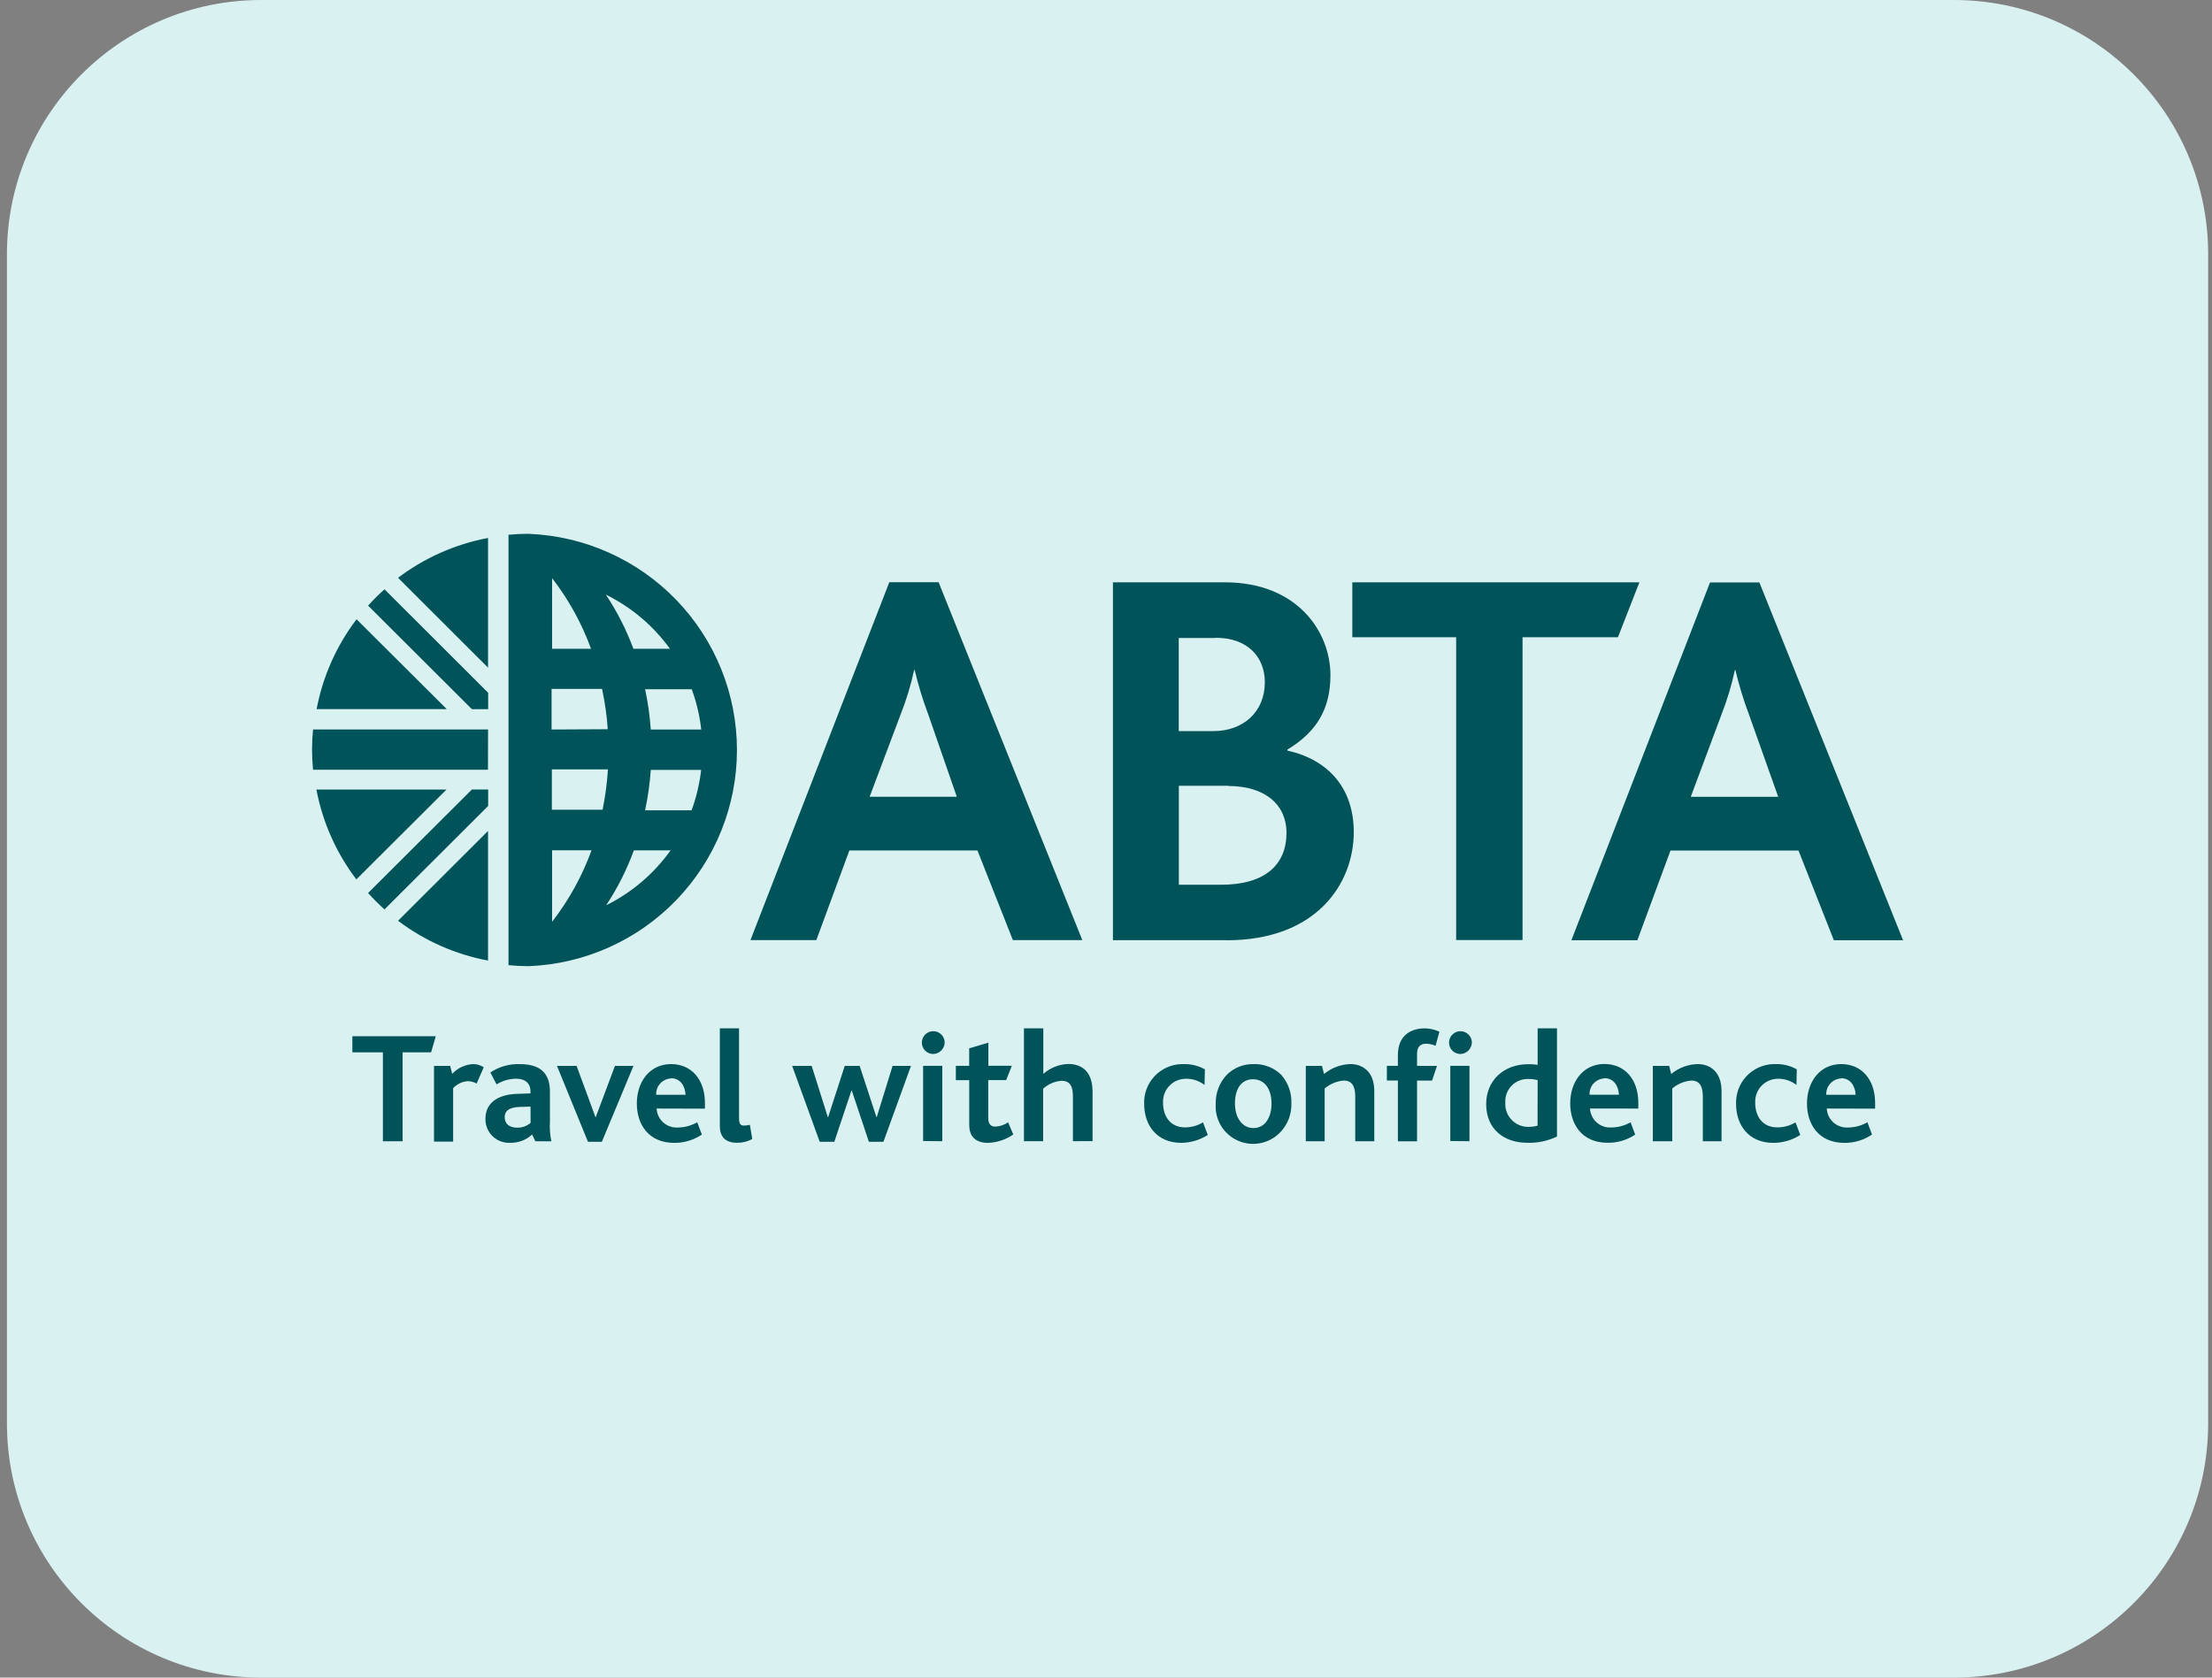 <svg width="87" height="66" viewBox="0 0 87 66" fill="none" xmlns="http://www.w3.org/2000/svg">
<rect x="0" y="0" width="87" height="66" fill="#808080" stroke="none"/>
<path d="M0.273 10C0.273 4.477 4.751 0 10.273 0L76.849 0C82.371 0 86.849 4.477 86.849 10V56C86.849 61.523 82.371 66 76.849 66H10.273C4.751 66 0.273 61.523 0.273 56L0.273 10Z" fill="#DAF1F2"/>
<path d="M20.797 21C20.527 21 20.262 21.014 20 21.038V22.407L20 37.435V37.971C20.265 37.998 20.53 38.011 20.797 38.011C22.998 37.924 25.079 36.989 26.606 35.404C28.132 33.819 28.985 31.705 28.985 29.507C28.985 27.308 28.132 25.195 26.606 23.609C25.079 22.024 22.998 21.09 20.797 21.002M23.911 30.268C23.878 30.802 23.807 31.332 23.7 31.856H21.705V30.268H23.911ZM21.694 28.7V27.103H23.68C23.792 27.626 23.867 28.156 23.904 28.689L21.694 28.7ZM25.576 30.291H27.576C27.515 30.833 27.389 31.366 27.201 31.879H25.372C25.484 31.355 25.559 30.825 25.596 30.291M25.596 28.7C25.559 28.167 25.484 27.637 25.372 27.115H27.207C27.395 27.626 27.52 28.159 27.58 28.7H25.596ZM26.35 25.524H24.912C24.634 24.774 24.27 24.059 23.828 23.392C24.831 23.887 25.697 24.619 26.35 25.524ZM23.242 25.524H21.714V22.745C22.363 23.584 22.878 24.518 23.242 25.513M21.714 36.264V33.453H23.265C22.899 34.464 22.376 35.412 21.717 36.262L21.714 36.264ZM23.842 35.614C24.287 34.94 24.653 34.215 24.93 33.455H26.375C25.721 34.372 24.851 35.114 23.842 35.614Z" fill="#005359"/>
<path d="M48.248 36.987H43.773V22.91H48.176C51.024 22.91 52.327 24.854 52.327 26.563C52.327 27.907 51.771 28.803 50.638 29.488V29.531C52.264 29.892 53.245 31.027 53.245 32.736C53.245 34.752 51.791 36.992 48.243 36.992M47.817 25.101H46.361V28.763H47.727C48.885 28.763 49.747 28.017 49.747 26.841C49.747 25.84 49.06 25.092 47.822 25.092M48.311 30.915H46.365V34.808H48.012C49.747 34.808 50.599 34.035 50.599 32.758C50.599 31.668 49.765 30.922 48.311 30.922" fill="#005359"/>
<path d="M57.272 36.983V25.069H53.188V22.91H64.479L63.635 25.069H59.883V36.983H57.272Z" fill="#005359"/>
<path d="M39.838 36.986L38.444 33.458H33.407L32.107 36.986H29.516L34.977 22.906H36.916L42.569 36.986H39.838ZM36.51 28.109C36.294 27.538 36.116 26.954 35.976 26.36H35.953C35.828 26.942 35.655 27.514 35.437 28.069L34.203 31.346H37.632L36.51 28.109Z" fill="#005359"/>
<path d="M72.127 36.989L70.736 33.461H65.702L64.399 36.989H61.805L67.257 22.914H69.198L74.849 36.989H72.127ZM68.79 28.113C68.574 27.542 68.396 26.957 68.256 26.363H68.234C68.109 26.946 67.938 27.517 67.722 28.072L66.499 31.349H69.939L68.79 28.113Z" fill="#005359"/>
<path d="M19.2 27.901V27.256L15.123 23.184C14.896 23.386 14.68 23.601 14.477 23.826L18.561 27.901H19.2Z" fill="#005359"/>
<path d="M19.2 31.061V31.706L15.123 35.778C14.896 35.574 14.681 35.359 14.477 35.133L18.561 31.059L19.2 31.061Z" fill="#005359"/>
<path d="M19.196 28.699H12.312C12.287 28.959 12.273 29.223 12.273 29.492C12.273 29.761 12.287 30.023 12.312 30.283H19.192L19.196 28.699Z" fill="#005359"/>
<path d="M14.024 24.363C13.232 25.404 12.695 26.614 12.453 27.898H17.572L14.024 24.363Z" fill="#005359"/>
<path d="M19.195 26.266V21.164C17.91 21.406 16.698 21.943 15.656 22.732L19.195 26.266Z" fill="#005359"/>
<path d="M15.656 36.224C16.698 37.013 17.91 37.549 19.195 37.791V32.691L15.656 36.224Z" fill="#005359"/>
<path d="M17.561 31.062H12.445C12.687 32.346 13.225 33.556 14.016 34.597L17.561 31.062Z" fill="#005359"/>
<path d="M16.956 41.4H15.834V44.898H15.06V41.4H13.859V40.766H17.14L16.956 41.4Z" fill="#005359"/>
<path d="M18.747 42.629C18.64 42.567 18.518 42.535 18.394 42.535C18.175 42.551 17.971 42.65 17.822 42.811V44.912H17.07V41.933H17.705L17.786 42.246C18 42.016 18.296 41.878 18.61 41.863C18.758 41.863 18.902 41.907 19.025 41.989L18.747 42.629Z" fill="#005359"/>
<path d="M21.055 44.898L20.929 44.633C20.696 44.85 20.387 44.967 20.068 44.96C19.823 44.973 19.583 44.889 19.4 44.725C19.218 44.562 19.108 44.333 19.094 44.089V44.006C19.094 43.392 19.578 43.059 20.337 43.034L20.864 43.016V42.94C20.864 42.581 20.613 42.438 20.299 42.438C20.027 42.44 19.761 42.517 19.531 42.662L19.287 42.192C19.63 41.963 20.037 41.849 20.449 41.865C21.185 41.865 21.629 42.165 21.629 42.944V44.118C21.613 44.381 21.632 44.644 21.686 44.902L21.055 44.898ZM20.866 43.536L20.44 43.549C20.032 43.563 19.85 43.699 19.85 43.95C19.85 44.201 20.02 44.364 20.335 44.364C20.53 44.371 20.721 44.304 20.869 44.176L20.866 43.536Z" fill="#005359"/>
<path d="M23.672 44.919H23.125L21.906 41.934H22.678L23.419 43.949H23.432L24.186 41.934H24.915L23.672 44.919Z" fill="#005359"/>
<path d="M25.826 43.612C25.83 43.716 25.856 43.817 25.9 43.91C25.944 44.004 26.006 44.087 26.083 44.157C26.16 44.226 26.25 44.28 26.347 44.314C26.445 44.349 26.548 44.364 26.651 44.358C26.922 44.358 27.188 44.287 27.423 44.152L27.605 44.636C27.286 44.851 26.909 44.965 26.523 44.963C25.487 44.963 25.047 44.211 25.047 43.413C25.047 42.567 25.549 41.863 26.393 41.863C27.197 41.863 27.726 42.472 27.726 43.393V43.617L25.826 43.612ZM26.391 42.428C26.31 42.431 26.231 42.451 26.158 42.485C26.085 42.52 26.02 42.568 25.965 42.628C25.911 42.688 25.869 42.758 25.842 42.834C25.815 42.91 25.803 42.99 25.808 43.071H26.963C26.95 42.75 26.775 42.419 26.391 42.419V42.428Z" fill="#005359"/>
<path d="M28.986 44.959C28.49 44.959 28.312 44.677 28.312 44.307V40.457H29.067V43.976C29.067 44.2 29.111 44.283 29.268 44.283C29.344 44.281 29.419 44.271 29.493 44.251L29.587 44.809C29.404 44.912 29.196 44.963 28.986 44.959Z" fill="#005359"/>
<path d="M34.747 44.919H34.174L33.501 42.903H33.488L32.815 44.919H32.24L31.156 41.934H31.924L32.559 43.949H32.572L33.225 41.934H33.811L34.471 43.949H34.484L35.106 41.934H35.83L34.747 44.919Z" fill="#005359"/>
<path d="M36.684 41.466C36.596 41.461 36.512 41.431 36.441 41.38C36.37 41.328 36.316 41.256 36.286 41.174C36.255 41.092 36.25 41.003 36.269 40.917C36.289 40.832 36.334 40.754 36.397 40.694C36.461 40.633 36.541 40.593 36.627 40.577C36.713 40.562 36.802 40.572 36.883 40.606C36.964 40.641 37.033 40.698 37.081 40.771C37.129 40.844 37.155 40.93 37.155 41.018C37.151 41.139 37.1 41.254 37.011 41.338C36.923 41.422 36.806 41.468 36.684 41.466ZM36.307 44.89V41.931H37.061V44.897L36.307 44.89Z" fill="#005359"/>
<path d="M38.857 44.962C38.33 44.962 38.121 44.666 38.121 44.265V42.495H37.594V41.931H38.119V41.243L38.873 41.02V41.929H39.797L39.573 42.493H38.868V43.985C38.868 44.209 38.956 44.323 39.151 44.323C39.33 44.314 39.503 44.256 39.651 44.155L39.853 44.632C39.561 44.837 39.214 44.951 38.857 44.962Z" fill="#005359"/>
<path d="M42.199 44.896V43.165C42.199 42.833 42.149 42.52 41.75 42.52C41.48 42.54 41.226 42.65 41.027 42.833V44.896H40.273V40.457H41.034V42.249C41.307 42.007 41.657 41.869 42.022 41.859C42.47 41.859 42.971 42.083 42.971 42.95V44.894L42.199 44.896Z" fill="#005359"/>
<path d="M46.464 44.962C45.497 44.962 45.001 44.265 45.001 43.432C44.985 43.033 45.129 42.644 45.4 42.35C45.672 42.056 46.048 41.881 46.449 41.864H46.541C46.837 41.853 47.13 41.925 47.389 42.07L47.375 42.684C47.162 42.519 46.898 42.433 46.628 42.44C46.51 42.442 46.394 42.467 46.286 42.513C46.177 42.56 46.079 42.627 45.997 42.712C45.915 42.796 45.85 42.896 45.807 43.005C45.764 43.115 45.742 43.232 45.744 43.349C45.744 43.365 45.744 43.379 45.744 43.394C45.744 43.903 46.02 44.353 46.61 44.353C46.859 44.353 47.102 44.285 47.315 44.156L47.503 44.651C47.193 44.849 46.833 44.957 46.464 44.962Z" fill="#005359"/>
<path d="M50.363 44.536C50.155 44.758 49.883 44.91 49.586 44.971C49.288 45.033 48.978 45.001 48.699 44.88C48.42 44.759 48.186 44.555 48.028 44.296C47.87 44.037 47.795 43.735 47.816 43.432C47.803 43.008 47.959 42.596 48.249 42.285C48.387 42.148 48.552 42.04 48.733 41.967C48.914 41.895 49.108 41.86 49.303 41.864C49.505 41.857 49.706 41.891 49.894 41.964C50.082 42.037 50.253 42.148 50.396 42.29C50.666 42.599 50.807 43 50.791 43.41C50.798 43.616 50.763 43.822 50.69 44.016C50.616 44.209 50.505 44.386 50.363 44.536ZM49.281 42.46C48.803 42.46 48.572 42.861 48.572 43.414C48.572 43.967 48.852 44.38 49.301 44.38C49.75 44.38 50.01 43.972 50.01 43.414C50.01 42.856 49.748 42.46 49.281 42.46Z" fill="#005359"/>
<path d="M53.303 44.898V43.156C53.303 42.849 53.246 42.511 52.854 42.511C52.576 42.533 52.312 42.642 52.1 42.824V44.9H51.359V41.933H51.994L52.075 42.253C52.368 42.01 52.735 41.873 53.116 41.863C53.565 41.863 54.052 42.132 54.052 42.929V44.898H53.303Z" fill="#005359"/>
<path d="M56.463 41.142C56.344 41.091 56.216 41.064 56.086 41.062C55.848 41.062 55.734 41.205 55.734 41.463V41.933H56.519L56.324 42.511H55.734V44.901H54.98V42.509H54.547V41.931H54.98V41.516C54.98 40.638 55.615 40.457 56.03 40.457C56.232 40.459 56.431 40.504 56.614 40.589L56.463 41.142Z" fill="#005359"/>
<path d="M57.419 41.466C57.331 41.461 57.246 41.431 57.176 41.38C57.105 41.328 57.051 41.256 57.02 41.174C56.99 41.092 56.984 41.003 57.004 40.917C57.023 40.832 57.068 40.754 57.132 40.694C57.195 40.633 57.275 40.593 57.361 40.577C57.448 40.562 57.537 40.572 57.617 40.606C57.698 40.641 57.767 40.698 57.815 40.771C57.864 40.844 57.89 40.93 57.89 41.018C57.886 41.139 57.834 41.254 57.746 41.338C57.658 41.422 57.54 41.468 57.419 41.466ZM57.042 44.89V41.931H57.795V44.897L57.042 44.89Z" fill="#005359"/>
<path d="M60.069 44.959C59.171 44.959 58.453 44.439 58.453 43.436C58.453 42.513 59.138 41.868 60.1 41.868C60.226 41.865 60.352 41.873 60.477 41.893V40.457H61.238V44.713C60.874 44.888 60.473 44.972 60.069 44.959ZM60.477 42.495C60.362 42.464 60.244 42.449 60.125 42.45C59.892 42.439 59.665 42.52 59.492 42.676C59.32 42.832 59.217 43.049 59.205 43.281C59.205 43.319 59.205 43.355 59.205 43.391C59.199 43.509 59.216 43.626 59.255 43.737C59.295 43.848 59.356 43.95 59.435 44.037C59.514 44.125 59.609 44.196 59.716 44.246C59.822 44.297 59.938 44.326 60.055 44.332H60.134C60.248 44.332 60.362 44.316 60.473 44.287L60.477 42.495Z" fill="#005359"/>
<path d="M62.536 43.611C62.541 43.714 62.567 43.815 62.611 43.909C62.655 44.002 62.717 44.086 62.794 44.155C62.871 44.224 62.96 44.278 63.058 44.313C63.156 44.347 63.259 44.362 63.362 44.357C63.632 44.357 63.898 44.287 64.132 44.153L64.314 44.637C63.995 44.85 63.618 44.963 63.234 44.959C62.198 44.959 61.758 44.207 61.758 43.409C61.758 42.563 62.26 41.859 63.104 41.859C63.907 41.859 64.437 42.469 64.437 43.389V43.613L62.536 43.611ZM63.102 42.426C63.021 42.43 62.942 42.449 62.869 42.484C62.796 42.518 62.73 42.567 62.676 42.626C62.622 42.686 62.58 42.756 62.553 42.832C62.526 42.908 62.514 42.988 62.519 43.069H63.674C63.661 42.749 63.486 42.417 63.102 42.417V42.426Z" fill="#005359"/>
<path d="M66.974 44.898V43.156C66.974 42.849 66.917 42.511 66.525 42.511C66.246 42.533 65.982 42.642 65.771 42.824V44.9H65.008V41.933H65.65L65.73 42.253C66.024 42.009 66.392 41.872 66.774 41.863C67.223 41.863 67.71 42.132 67.71 42.929V44.898H66.974Z" fill="#005359"/>
<path d="M69.746 44.962C68.778 44.962 68.282 44.265 68.282 43.432C68.267 43.033 68.41 42.644 68.681 42.35C68.953 42.056 69.33 41.881 69.73 41.864H69.822C70.118 41.853 70.412 41.925 70.67 42.07L70.656 42.684C70.443 42.519 70.179 42.433 69.909 42.44C69.791 42.443 69.675 42.469 69.567 42.517C69.46 42.564 69.362 42.633 69.281 42.718C69.2 42.803 69.136 42.904 69.094 43.014C69.051 43.124 69.031 43.241 69.034 43.358C69.034 43.358 69.034 43.383 69.034 43.394C69.034 43.903 69.31 44.353 69.9 44.353C70.153 44.356 70.402 44.287 70.618 44.156L70.807 44.651C70.49 44.854 70.122 44.962 69.746 44.962Z" fill="#005359"/>
<path d="M71.849 43.612C71.854 43.716 71.879 43.817 71.923 43.91C71.968 44.004 72.03 44.087 72.106 44.157C72.183 44.226 72.273 44.28 72.371 44.314C72.468 44.349 72.571 44.364 72.675 44.358C72.946 44.358 73.212 44.287 73.447 44.152L73.628 44.636C73.309 44.851 72.932 44.965 72.547 44.963C71.51 44.963 71.07 44.211 71.07 43.413C71.07 42.567 71.573 41.863 72.417 41.863C73.22 41.863 73.75 42.472 73.75 43.393V43.617L71.849 43.612ZM72.412 42.428C72.332 42.431 72.252 42.451 72.179 42.485C72.106 42.52 72.041 42.568 71.987 42.628C71.932 42.688 71.89 42.758 71.863 42.834C71.836 42.91 71.825 42.99 71.829 43.071H72.984C72.971 42.75 72.794 42.419 72.412 42.419V42.428Z" fill="#005359"/>
</svg>
